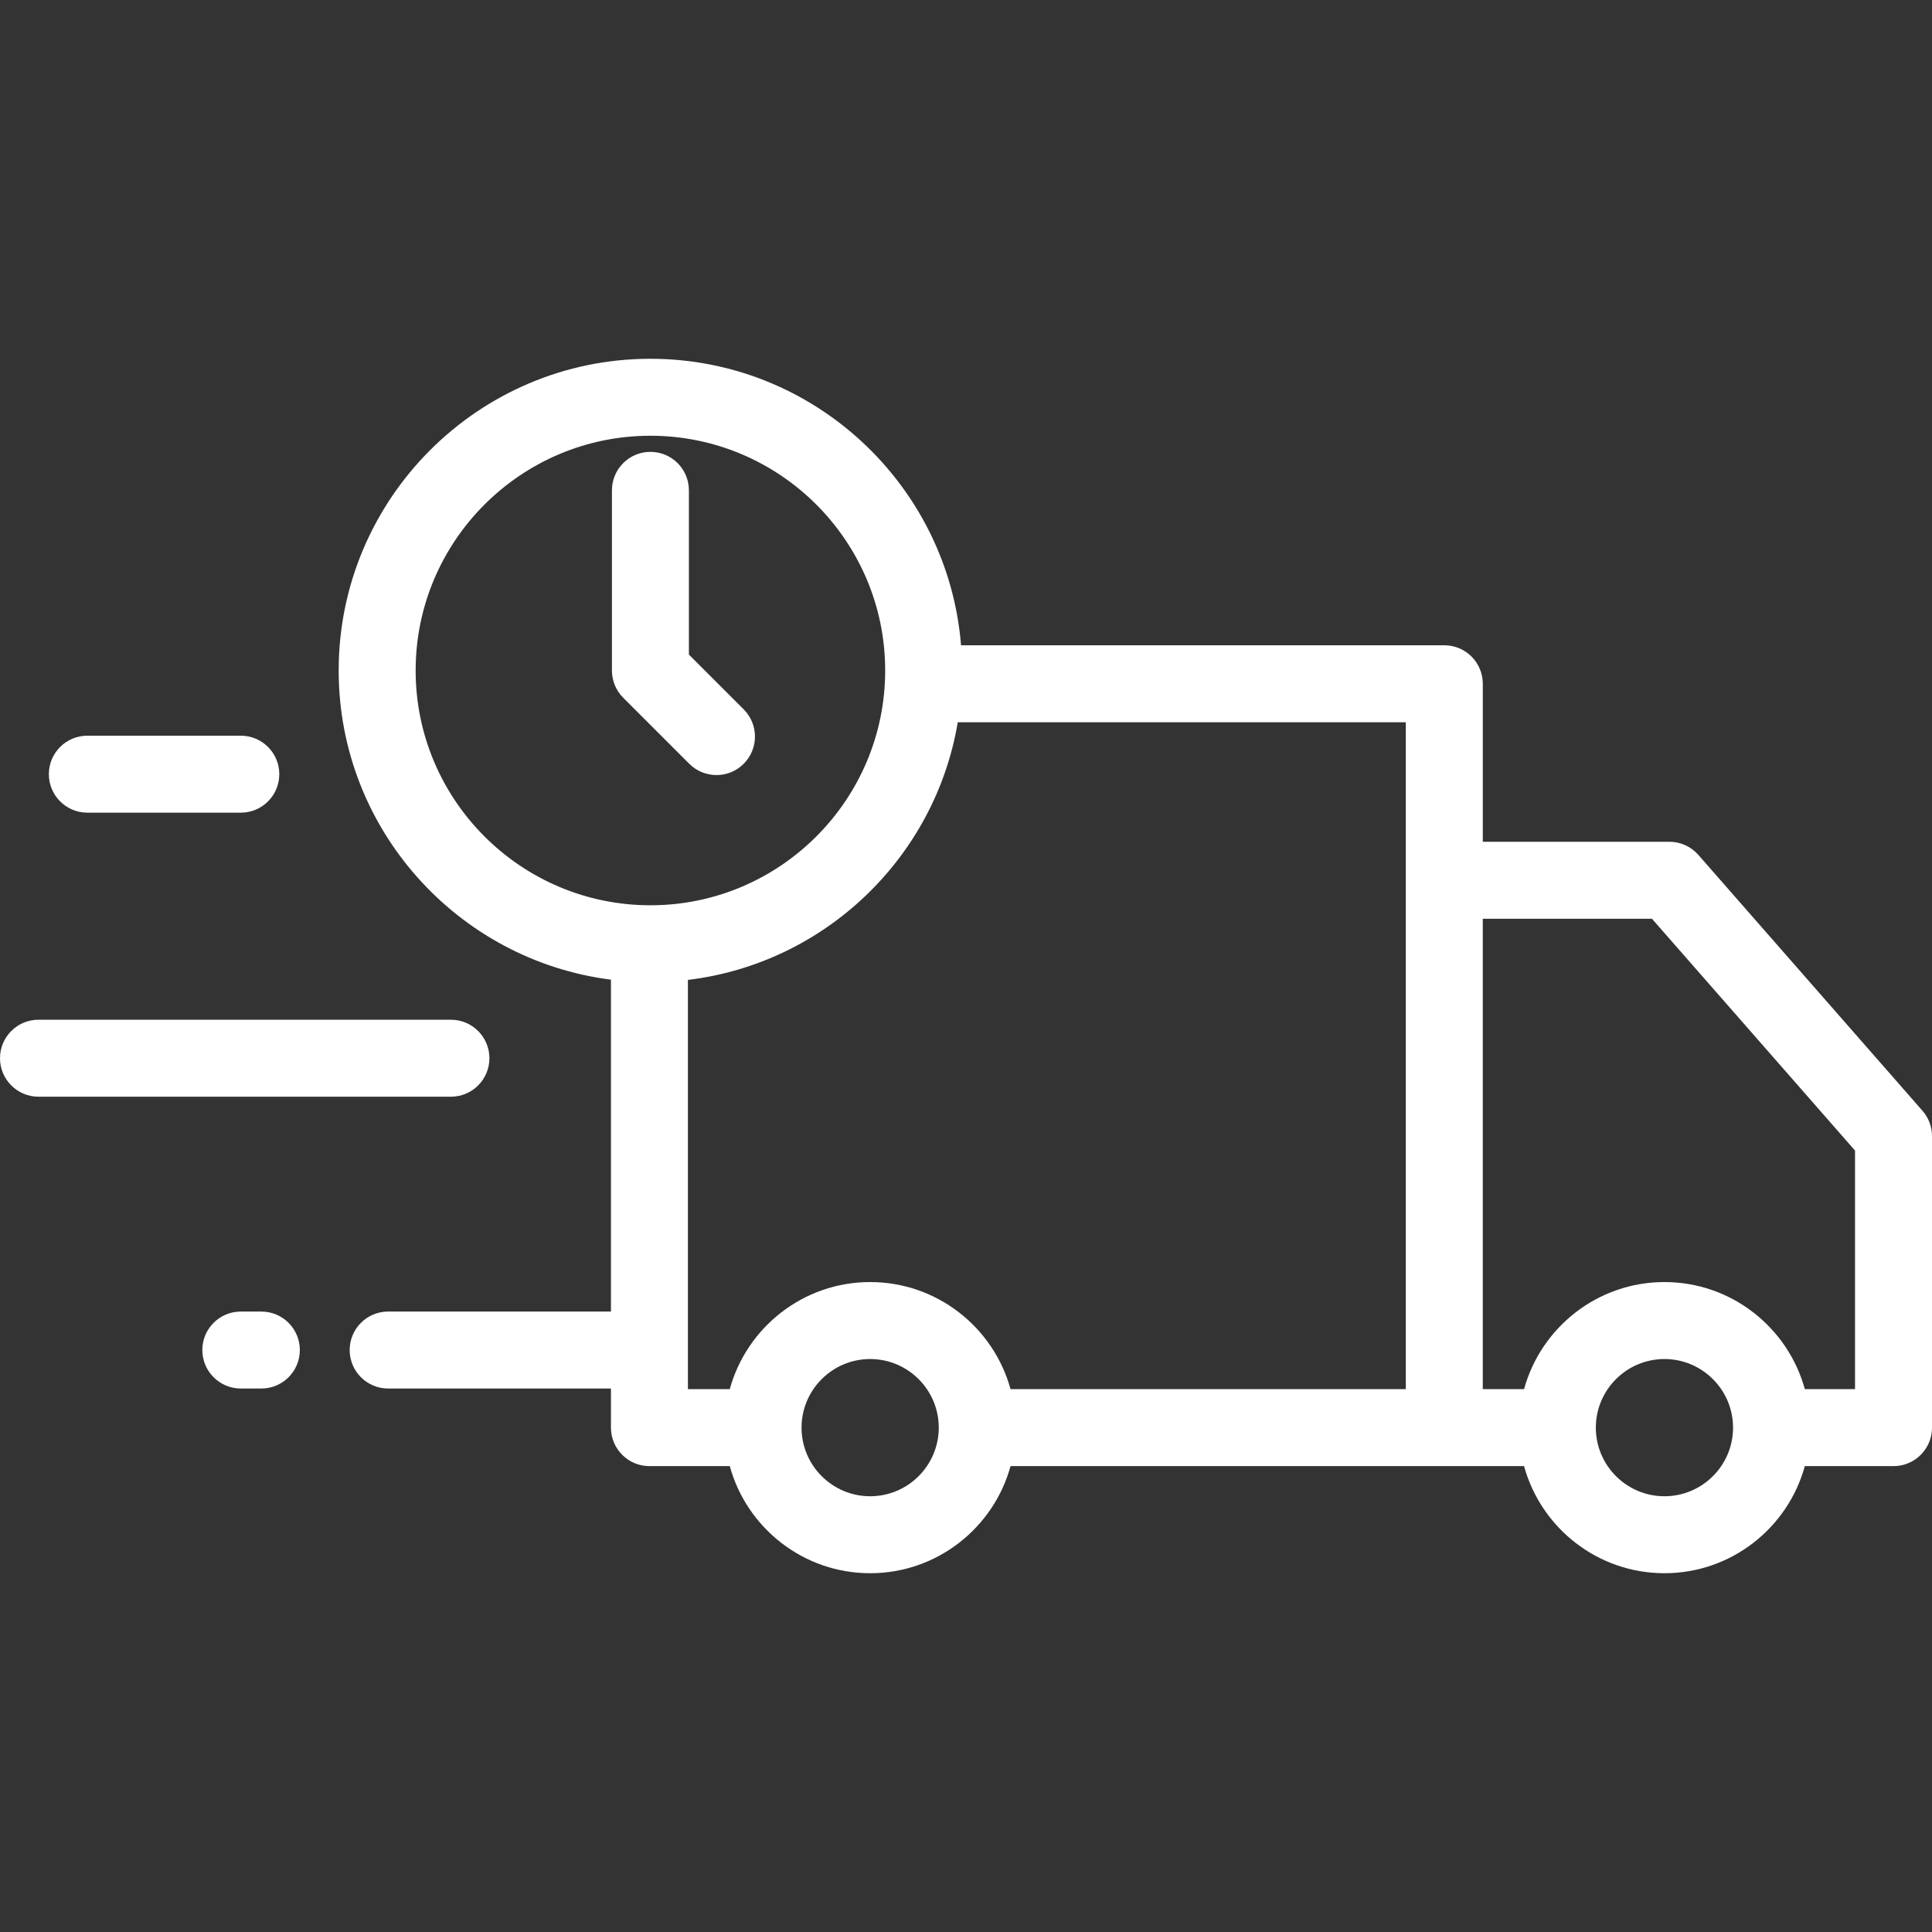 <svg width="175" height="175" viewBox="0 0 175 175" fill="none" xmlns="http://www.w3.org/2000/svg">
<rect x="0" y="0" width="175" height="175" fill="#333333" stroke="none"/>
<path d="M174.136 100.611L153.837 77.436C153.175 76.681 152.219 76.247 151.214 76.247H134.311V61.935C134.311 60.01 132.75 58.449 130.825 58.449H87.051C85.882 43.945 73.714 32.498 58.914 32.498C43.344 32.498 30.677 45.165 30.677 60.735C30.677 75.094 41.453 86.975 55.34 88.738V118.8H35.159C33.233 118.8 31.673 120.361 31.673 122.286C31.673 124.212 33.233 125.772 35.159 125.772H55.34V129.315C55.34 131.24 56.901 132.801 58.826 132.801H66.103C67.635 138.386 72.754 142.502 78.818 142.502C84.883 142.502 90.001 138.386 91.535 132.801H138.049C139.582 138.386 144.7 142.502 150.765 142.502C156.83 142.502 161.948 138.386 163.481 132.801H171.514C173.439 132.801 175 131.24 175 129.315V102.908C175 102.063 174.693 101.246 174.136 100.611ZM37.649 60.735C37.649 49.009 47.188 39.47 58.914 39.47C70.64 39.47 80.179 49.009 80.179 60.735C80.179 72.461 70.64 82 58.914 82C47.188 82 37.649 72.461 37.649 60.735ZM78.818 135.53C75.392 135.53 72.604 132.742 72.604 129.315C72.604 125.889 75.392 123.101 78.818 123.101C82.246 123.101 85.033 125.889 85.033 129.315C85.033 132.742 82.245 135.53 78.818 135.53ZM91.534 125.829C90.001 120.245 84.883 116.128 78.818 116.128C72.753 116.128 67.635 120.245 66.102 125.829H62.311V88.76C74.736 87.262 84.699 77.669 86.754 65.422H127.338V125.829H91.534ZM150.765 135.53C147.338 135.53 144.55 132.742 144.55 129.315C144.55 125.889 147.338 123.101 150.765 123.101C154.191 123.101 156.979 125.889 156.979 129.315C156.979 132.742 154.192 135.53 150.765 135.53ZM168.028 125.829H163.481C161.948 120.245 156.829 116.128 150.765 116.128C144.7 116.128 139.582 120.245 138.049 125.829H134.31V83.219H149.633L168.028 104.218V125.829H168.028Z" fill="white"/>
<path d="M23.673 118.8H21.813C19.888 118.8 18.327 120.361 18.327 122.286C18.327 124.212 19.888 125.772 21.813 125.772H23.673C25.599 125.772 27.159 124.212 27.159 122.286C27.159 120.361 25.599 118.8 23.673 118.8Z" fill="white"/>
<path d="M21.813 66.639H7.911C5.986 66.639 4.425 68.2 4.425 70.125C4.425 72.05 5.986 73.611 7.911 73.611H21.813C23.738 73.611 25.299 72.05 25.299 70.125C25.299 68.2 23.738 66.639 21.813 66.639Z" fill="white"/>
<path d="M40.845 92.367H3.486C1.561 92.367 0 93.928 0 95.853C0 97.778 1.561 99.339 3.486 99.339H40.845C42.77 99.339 44.331 97.778 44.331 95.853C44.331 93.928 42.77 92.367 40.845 92.367Z" fill="white"/>
<path d="M67.363 64.253L62.4 59.291V44.416C62.4 42.49 60.84 40.929 58.914 40.929C56.989 40.929 55.428 42.49 55.428 44.416V60.735C55.428 61.66 55.796 62.546 56.449 63.2L62.433 69.184C63.114 69.865 64.006 70.205 64.898 70.205C65.79 70.205 66.683 69.864 67.363 69.184C68.725 67.822 68.725 65.615 67.363 64.253Z" fill="white"/>
</svg>
